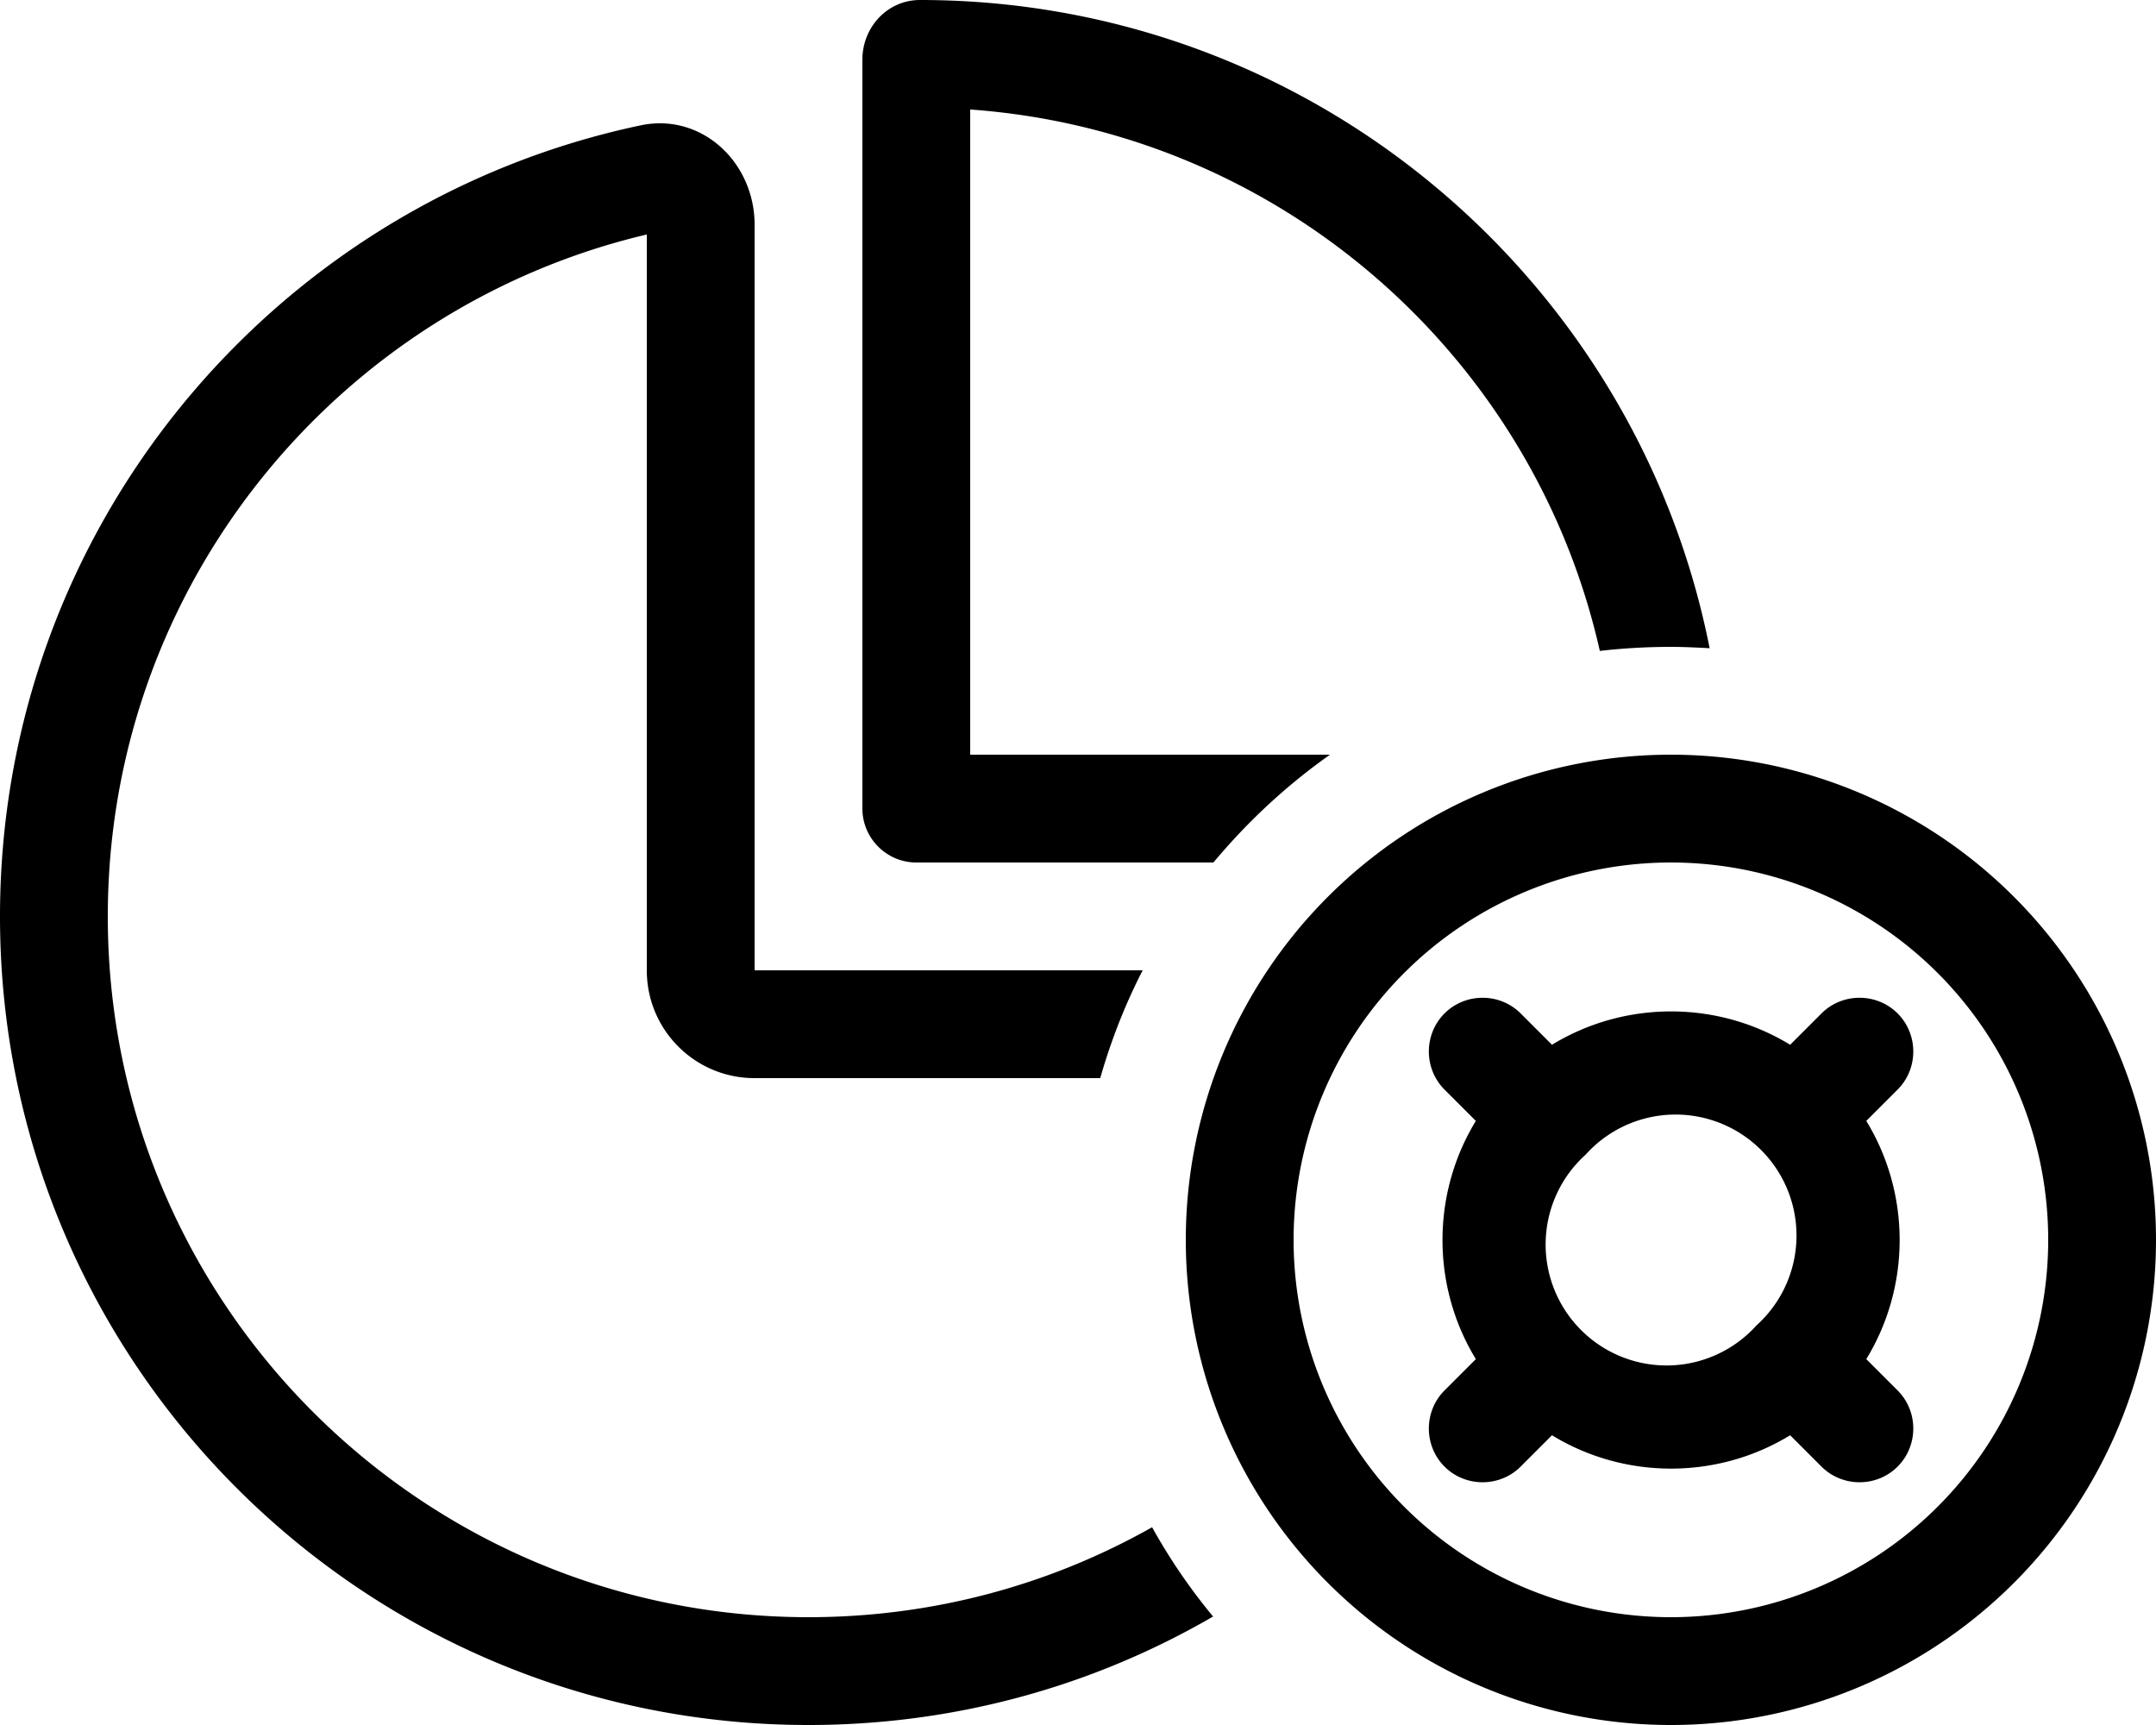 <svg xmlns="http://www.w3.org/2000/svg" viewBox="0 0 640 512"><!--! Font Awesome Pro 6.5.1 by @fontawesome - https://fontawesome.com License - https://fontawesome.com/license (Commercial License) Copyright 2023 Fonticons, Inc. --><path d="M288 224H394.8c-12.9 9.1-24.5 19.9-34.6 32H272c-8.8 0-16-7.2-16-16V17.7C256 8.1 263.4 0 273.1 0c116 0 212.7 82.7 234.4 192.4c-3.8-.2-7.6-.4-11.5-.4c-7.1 0-14.2 .4-21.1 1.2C455.2 105.6 379.9 39.1 288 32.5V224zm-32 64h83.2c-5.2 10.1-9.4 20.8-12.6 32H224c-17.7 0-32-14.3-32-32V69.6C100.3 91.2 32 173.7 32 272c0 114.9 93.1 208 208 208c37.1 0 71.9-9.7 102-26.7c5.2 9.4 11.3 18.3 18.1 26.5C324.8 500.3 283.8 512 240 512C107.5 512 0 404.6 0 272C0 156.5 81.5 60.1 190.2 37.2c18.1-3.8 33.8 11 33.8 29.5V256v32h32zM496 480a112 112 0 1 0 0-224 112 112 0 1 0 0 224zm0-256a144 144 0 1 1 0 288 144 144 0 1 1 0-288zm25.4 169.4a35.9 35.9 0 1 0 -50.7-50.7 35.9 35.9 0 1 0 50.7 50.7zm10 32.6c-21.6 13.2-49.1 13.2-70.7 0l-9.3 9.3c-6.2 6.2-16.4 6.2-22.6 0s-6.2-16.4 0-22.6l9.3-9.3c-13.2-21.6-13.2-49.1 0-70.7l-9.3-9.3c-6.2-6.2-6.2-16.4 0-22.6s16.4-6.2 22.6 0l9.3 9.3c21.6-13.2 49.1-13.2 70.7 0l9.3-9.3c6.2-6.2 16.4-6.2 22.6 0s6.2 16.4 0 22.6l-9.3 9.3c13.2 21.6 13.2 49.1 0 70.7l9.3 9.3c6.2 6.2 6.2 16.4 0 22.6s-16.4 6.2-22.6 0l-9.3-9.3z"/></svg>